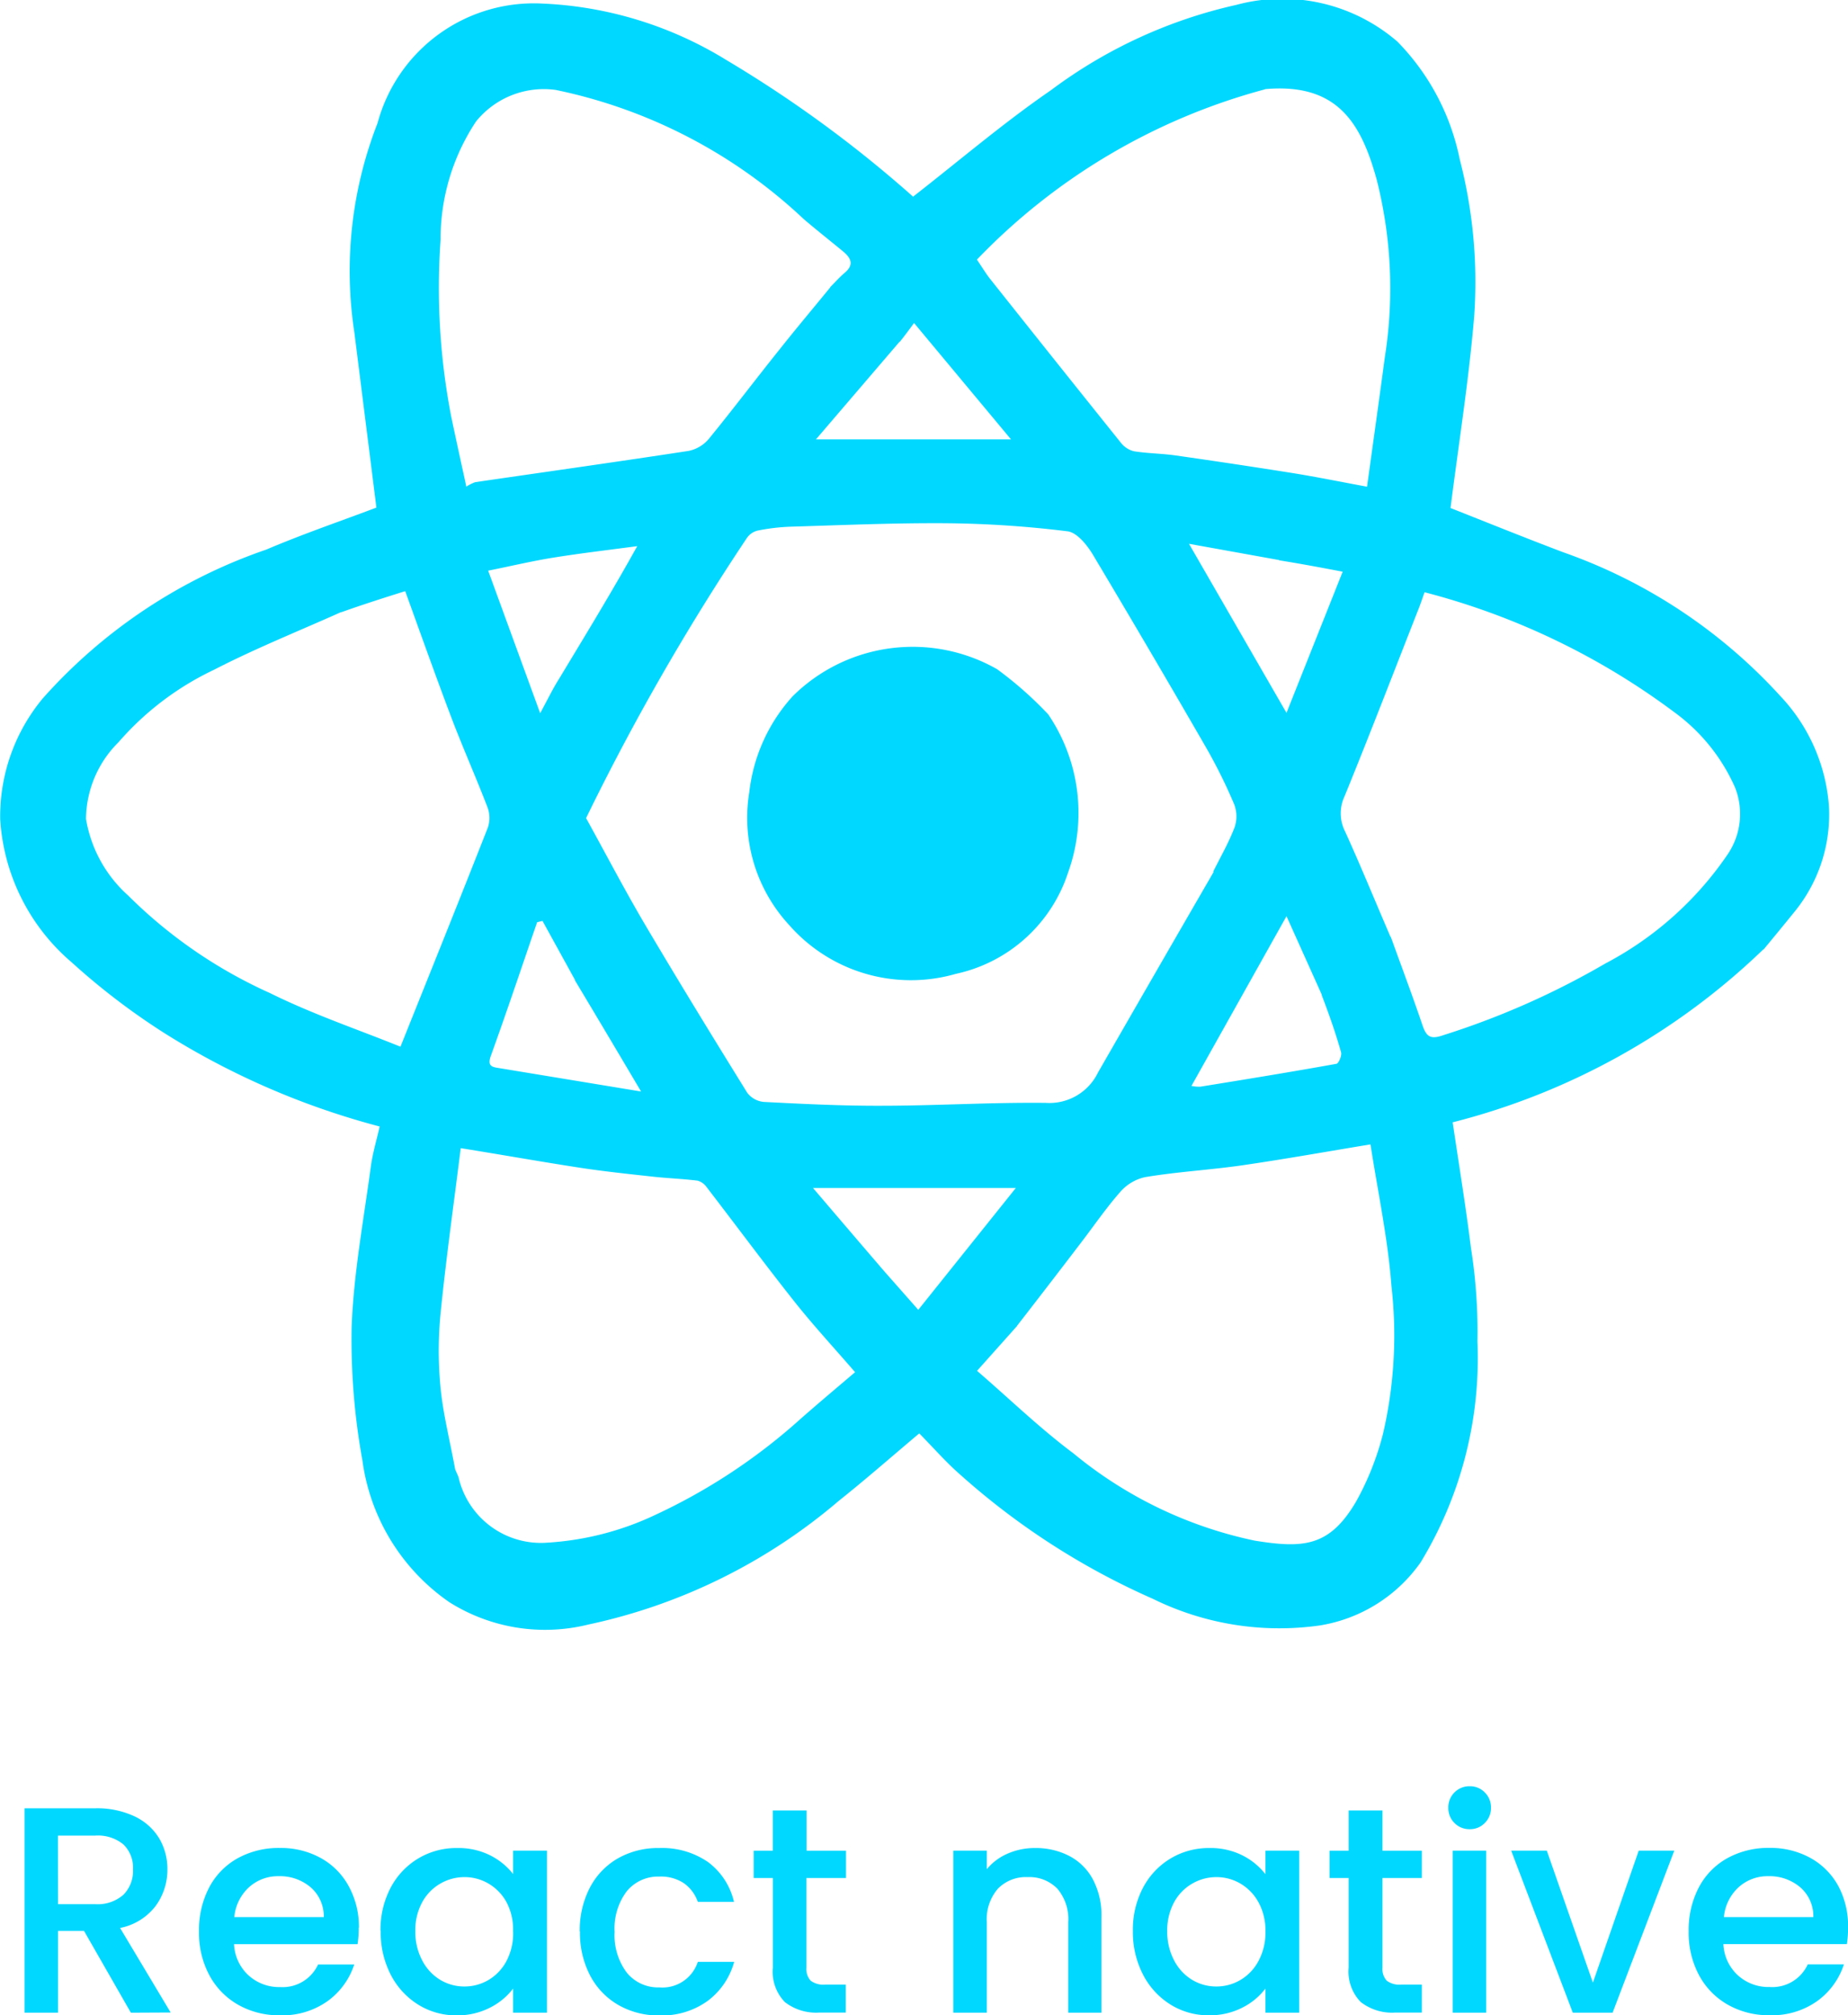 <?xml version="1.0" standalone="no"?>
<svg xmlns:xlink="http://www.w3.org/1999/xlink" xmlns="http://www.w3.org/2000/svg" width="28.426" height="30.989" viewBox="0 0 28.426 30.989"><g id="Groupe_78460" data-name="Groupe 78460" transform="translate(1310.824 -15574.056)"><g id="Image_162" data-name="Image 162" transform="translate(-1310.824 15574.056)"><path id="Trac\xE9_87868" data-name="Trac\xE9 87868" d="M43.279,57.7A10.668,10.668,0,0,1,38.5,60.36c.094.637.2,1.282.281,1.93a8.243,8.243,0,0,1,.1,1.438,6.048,6.048,0,0,1-.875,3.4,2.353,2.353,0,0,1-1.548.968,4.407,4.407,0,0,1-2.569-.409,11.219,11.219,0,0,1-2.953-1.9c-.225-.195-.422-.422-.641-.644-.422.355-.823.707-1.24,1.039a8.736,8.736,0,0,1-3.849,1.9,2.762,2.762,0,0,1-2.137-.342,3.161,3.161,0,0,1-1.339-2.179,10.4,10.4,0,0,1-.166-2.055c.031-.822.184-1.64.294-2.458.028-.21.09-.415.137-.624a11.9,11.9,0,0,1-3.308-1.434,10.564,10.564,0,0,1-1.429-1.09,3.141,3.141,0,0,1-1.1-2.2,2.838,2.838,0,0,1,.655-1.859,8.132,8.132,0,0,1,3.438-2.288c.576-.245,1.17-.447,1.694-.646-.115-.914-.227-1.8-.339-2.692a6.246,6.246,0,0,1,.356-3.218,2.49,2.49,0,0,1,2.54-1.84,5.867,5.867,0,0,1,2.824.867A18.79,18.79,0,0,1,30.2,46.126c.708-.551,1.388-1.133,2.121-1.637a7.479,7.479,0,0,1,2.852-1.312,2.708,2.708,0,0,1,2.477.565,3.6,3.6,0,0,1,.958,1.807,7.517,7.517,0,0,1,.223,2.414c-.081.977-.237,1.947-.364,2.951.528.208,1.128.451,1.733.68a8.187,8.187,0,0,1,3.342,2.213,2.756,2.756,0,0,1,.746,1.692,2.364,2.364,0,0,1-.532,1.626c-.153.189-.307.376-.475.579m-8.464-1.2c.112-.225.239-.445.328-.679a.522.522,0,0,0-.006-.356,8.042,8.042,0,0,0-.432-.872q-.86-1.49-1.742-2.967c-.089-.148-.245-.341-.389-.358a16.239,16.239,0,0,0-1.84-.124c-.809-.007-1.618.029-2.427.053a3.113,3.113,0,0,0-.5.06.279.279,0,0,0-.167.116,36.639,36.639,0,0,0-2.472,4.305c.287.519.572,1.065.885,1.6.52.881,1.055,1.753,1.594,2.623a.36.36,0,0,0,.253.141c.6.031,1.2.061,1.8.059.848,0,1.7-.054,2.543-.044a.83.83,0,0,0,.8-.468c.584-1.016,1.169-2.031,1.778-3.083M21.4,52.515c-.652.292-1.317.558-1.951.885a4.485,4.485,0,0,0-1.471,1.115,1.679,1.679,0,0,0-.5,1.18,2.025,2.025,0,0,0,.648,1.177,7.363,7.363,0,0,0,2.181,1.5c.662.328,1.369.566,2.008.825.46-1.148.908-2.258,1.345-3.372a.462.462,0,0,0-.005-.306c-.176-.459-.376-.908-.551-1.367-.246-.649-.477-1.3-.716-1.96-.318.1-.634.2-.986.325M31.8,63.491l-.616.69c.5.431.965.883,1.481,1.268a6.459,6.459,0,0,0,2.789,1.343c.756.122,1.155.093,1.563-.605a4.34,4.34,0,0,0,.414-1.048,6.694,6.694,0,0,0,.127-2.265c-.055-.733-.212-1.458-.322-2.175-.673.111-1.315.226-1.96.32-.5.073-1.009.1-1.509.184a.709.709,0,0,0-.383.23c-.222.253-.413.534-.618.8-.312.409-.626.817-.967,1.256m-8.646,2.2c.018.042.038.084.055.127a1.3,1.3,0,0,0,1.37,1.007,4.513,4.513,0,0,0,1.664-.43,9.005,9.005,0,0,0,2.234-1.479c.279-.245.564-.484.832-.712-.329-.381-.644-.721-.931-1.083-.46-.58-.9-1.175-1.352-1.762a.255.255,0,0,0-.139-.1c-.234-.029-.47-.037-.7-.063-.373-.041-.746-.08-1.117-.137-.585-.09-1.168-.194-1.827-.3-.107.857-.226,1.7-.31,2.54a5.873,5.873,0,0,0,0,1.149c.04.405.142.8.225,1.253M35.616,44.475a9.563,9.563,0,0,0-4.434,2.619c.078.115.129.2.192.283q1.008,1.269,2.023,2.534a.368.368,0,0,0,.2.13c.213.034.432.034.645.065q.9.128,1.8.271c.366.059.729.133,1.141.209.095-.688.187-1.343.275-2a6.792,6.792,0,0,0-.128-2.727c-.238-.86-.6-1.487-1.719-1.386m-6.688,3.046c.075-.074.144-.154.225-.222.146-.122.1-.224-.02-.325-.2-.165-.408-.329-.609-.5a7.892,7.892,0,0,0-3.815-1.987,1.341,1.341,0,0,0-1.226.484,3.266,3.266,0,0,0-.546,1.82,10.411,10.411,0,0,0,.163,2.716c.074.353.152.705.233,1.08a.65.65,0,0,1,.138-.069c1.093-.159,2.187-.313,3.279-.48a.548.548,0,0,0,.311-.183c.374-.457.729-.928,1.1-1.39.245-.309.5-.612.774-.947m8.619,9.994c.163.452.332.9.487,1.358.061.178.124.221.323.151a12.318,12.318,0,0,0,2.487-1.1,5.2,5.2,0,0,0,1.88-1.674,1.105,1.105,0,0,0,.117-1.035,2.856,2.856,0,0,0-.918-1.145,11.05,11.05,0,0,0-3.857-1.856c-.034.093-.059.171-.089.247-.379.965-.751,1.933-1.143,2.893a.612.612,0,0,0,.009.538c.238.523.455,1.055.7,1.623m-7.784,5.145.519.588,1.5-1.873H28.661c.387.453.73.855,1.1,1.285M36.488,58.4l-.544-1.21L34.482,59.8a.57.57,0,0,0,.136.012c.7-.113,1.4-.227,2.094-.352.035-.006.086-.127.071-.178-.08-.285-.178-.565-.3-.885M25,58.171l-.5-.908-.083.02c-.236.685-.465,1.372-.711,2.052-.062.17.026.175.138.193l2.172.358c-.342-.578-.669-1.129-1.021-1.715m10.836-6.457-1.387-.25,1.5,2.6.864-2.171c-.331-.063-.628-.119-.976-.175m-5.841-3.36-1.285,1.5h3l-1.491-1.789c-.09.122-.141.192-.22.29M25.957,51.5c-.431.058-.863.108-1.293.177-.329.053-.654.131-1,.2l.8,2.192c.121-.223.2-.388.3-.544C25.159,52.869,25.563,52.21,25.957,51.5Z" transform="translate(-16.155 -43.102)" fill="#00d8ff"/><path id="Trac\xE9_87882" data-name="Trac\xE9 87882" d="M220.885,217.152a2.7,2.7,0,0,1,.307,2.427,2.334,2.334,0,0,1-1.729,1.563,2.492,2.492,0,0,1-2.565-.753,2.429,2.429,0,0,1-.611-2.043,2.631,2.631,0,0,1,.668-1.474,2.622,2.622,0,0,1,3.143-.415A5.706,5.706,0,0,1,220.885,217.152Z" transform="translate(-204.761 -206.167)" fill="#00d8ff"/></g><path id="Trac\xE9_87921" data-name="Trac\xE9 87921" d="M-13.78-.368-14.5-1.625H-14.9V-.368h-.515V-3.511h1.085a1.349,1.349,0,0,1,.613.127.878.878,0,0,1,.375.339.923.923,0,0,1,.124.475.941.941,0,0,1-.179.558.906.906,0,0,1-.549.341l.778,1.3ZM-14.9-2.037h.57a.6.6,0,0,0,.436-.145.521.521,0,0,0,.147-.389.5.5,0,0,0-.145-.382.615.615,0,0,0-.439-.138h-.57Zm4.625.362a1.611,1.611,0,0,1-.018.253h-1.9a.691.691,0,0,0,.222.479.7.7,0,0,0,.488.181A.6.6,0,0,0-10.9-1.11h.556a1.122,1.122,0,0,1-.409.563,1.2,1.2,0,0,1-.735.219,1.272,1.272,0,0,1-.64-.161,1.142,1.142,0,0,1-.443-.452,1.379,1.379,0,0,1-.161-.676,1.412,1.412,0,0,1,.156-.676,1.1,1.1,0,0,1,.439-.45,1.305,1.305,0,0,1,.649-.158,1.269,1.269,0,0,1,.628.154,1.086,1.086,0,0,1,.43.432A1.3,1.3,0,0,1-10.272-1.675Zm-.538-.163a.587.587,0,0,0-.2-.457.727.727,0,0,0-.493-.172.662.662,0,0,0-.457.17.709.709,0,0,0-.226.459Zm.873.213a1.379,1.379,0,0,1,.156-.665,1.143,1.143,0,0,1,.425-.45A1.139,1.139,0,0,1-8.761-2.9a1.088,1.088,0,0,1,.513.115A1.041,1.041,0,0,1-7.9-2.5V-2.86h.52V-.368H-7.9V-.739a1.024,1.024,0,0,1-.357.294,1.1,1.1,0,0,1-.515.118,1.1,1.1,0,0,1-.588-.165,1.17,1.17,0,0,1-.423-.461A1.419,1.419,0,0,1-9.937-1.625Zm2.039.009A.9.9,0,0,0-8-2.064a.746.746,0,0,0-.278-.289.727.727,0,0,0-.371-.1.741.741,0,0,0-.371.1.733.733,0,0,0-.278.285.889.889,0,0,0-.106.445.928.928,0,0,0,.106.452.75.75,0,0,0,.28.3.719.719,0,0,0,.368.1.727.727,0,0,0,.371-.1A.742.742,0,0,0-8-1.167.915.915,0,0,0-7.9-1.616Zm1.026,0a1.412,1.412,0,0,1,.156-.676,1.11,1.11,0,0,1,.432-.45A1.249,1.249,0,0,1-5.651-2.9a1.242,1.242,0,0,1,.748.215,1.057,1.057,0,0,1,.4.613h-.556a.588.588,0,0,0-.217-.289.641.641,0,0,0-.375-.1.624.624,0,0,0-.5.224.947.947,0,0,0-.188.626.956.956,0,0,0,.188.628.621.621,0,0,0,.5.226.572.572,0,0,0,.592-.393H-4.5a1.113,1.113,0,0,1-.407.6,1.2,1.2,0,0,1-.742.224,1.235,1.235,0,0,1-.633-.161A1.125,1.125,0,0,1-6.716-.94,1.412,1.412,0,0,1-6.872-1.616Zm3.486-.823V-1.06a.265.265,0,0,0,.066.2A.326.326,0,0,0-3.1-.8h.317v.43h-.407A.784.784,0,0,1-3.72-.531a.671.671,0,0,1-.185-.529V-2.439H-4.2v-.42h.294v-.619h.52v.619h.606v.42ZM.128-2.9a1.117,1.117,0,0,1,.527.122.868.868,0,0,1,.364.362,1.19,1.19,0,0,1,.131.579V-.368H.639V-1.761a.723.723,0,0,0-.167-.513.6.6,0,0,0-.457-.179.6.6,0,0,0-.459.179.717.717,0,0,0-.17.513V-.368h-.515V-2.86h.515v.285a.853.853,0,0,1,.323-.24A1.033,1.033,0,0,1,.128-2.9ZM1.633-1.625a1.379,1.379,0,0,1,.156-.665,1.143,1.143,0,0,1,.425-.45A1.139,1.139,0,0,1,2.809-2.9a1.088,1.088,0,0,1,.513.115,1.041,1.041,0,0,1,.35.287V-2.86h.52V-.368h-.52V-.739a1.024,1.024,0,0,1-.357.294A1.1,1.1,0,0,1,2.8-.328a1.1,1.1,0,0,1-.588-.165,1.17,1.17,0,0,1-.423-.461A1.419,1.419,0,0,1,1.633-1.625Zm2.039.009a.9.9,0,0,0-.106-.448.746.746,0,0,0-.278-.289.727.727,0,0,0-.371-.1.741.741,0,0,0-.371.1.733.733,0,0,0-.278.285.889.889,0,0,0-.106.445.928.928,0,0,0,.106.452.75.75,0,0,0,.28.3.719.719,0,0,0,.368.1.727.727,0,0,0,.371-.1.742.742,0,0,0,.278-.292A.915.915,0,0,0,3.672-1.616Zm1.8-.823V-1.06a.265.265,0,0,0,.066.2A.326.326,0,0,0,5.761-.8h.317v.43H5.671a.784.784,0,0,1-.534-.163.671.671,0,0,1-.185-.529V-2.439H4.658v-.42h.294v-.619h.52v.619h.606v.42ZM6.815-3.19a.319.319,0,0,1-.235-.095.319.319,0,0,1-.095-.235.319.319,0,0,1,.095-.235.319.319,0,0,1,.235-.095.314.314,0,0,1,.231.095.319.319,0,0,1,.095.235.319.319,0,0,1-.095.235A.314.314,0,0,1,6.815-3.19Zm.253.33V-.368H6.553V-2.86ZM8.709-.83l.705-2.03h.547L9.012-.368H8.4L7.452-2.86H8Zm3.925-.846a1.611,1.611,0,0,1-.018.253h-1.9a.691.691,0,0,0,.222.479.7.7,0,0,0,.488.181.6.6,0,0,0,.588-.348h.556a1.122,1.122,0,0,1-.409.563,1.2,1.2,0,0,1-.735.219,1.272,1.272,0,0,1-.64-.161,1.142,1.142,0,0,1-.443-.452,1.379,1.379,0,0,1-.161-.676,1.412,1.412,0,0,1,.156-.676,1.1,1.1,0,0,1,.439-.45,1.305,1.305,0,0,1,.649-.158,1.269,1.269,0,0,1,.628.154,1.086,1.086,0,0,1,.43.432A1.3,1.3,0,0,1,12.634-1.675ZM12.1-1.838a.587.587,0,0,0-.2-.457.727.727,0,0,0-.493-.172.662.662,0,0,0-.457.17.709.709,0,0,0-.226.459Z" transform="translate(-1295.031 15605.373)" fill="#00d8ff"/></g></svg>